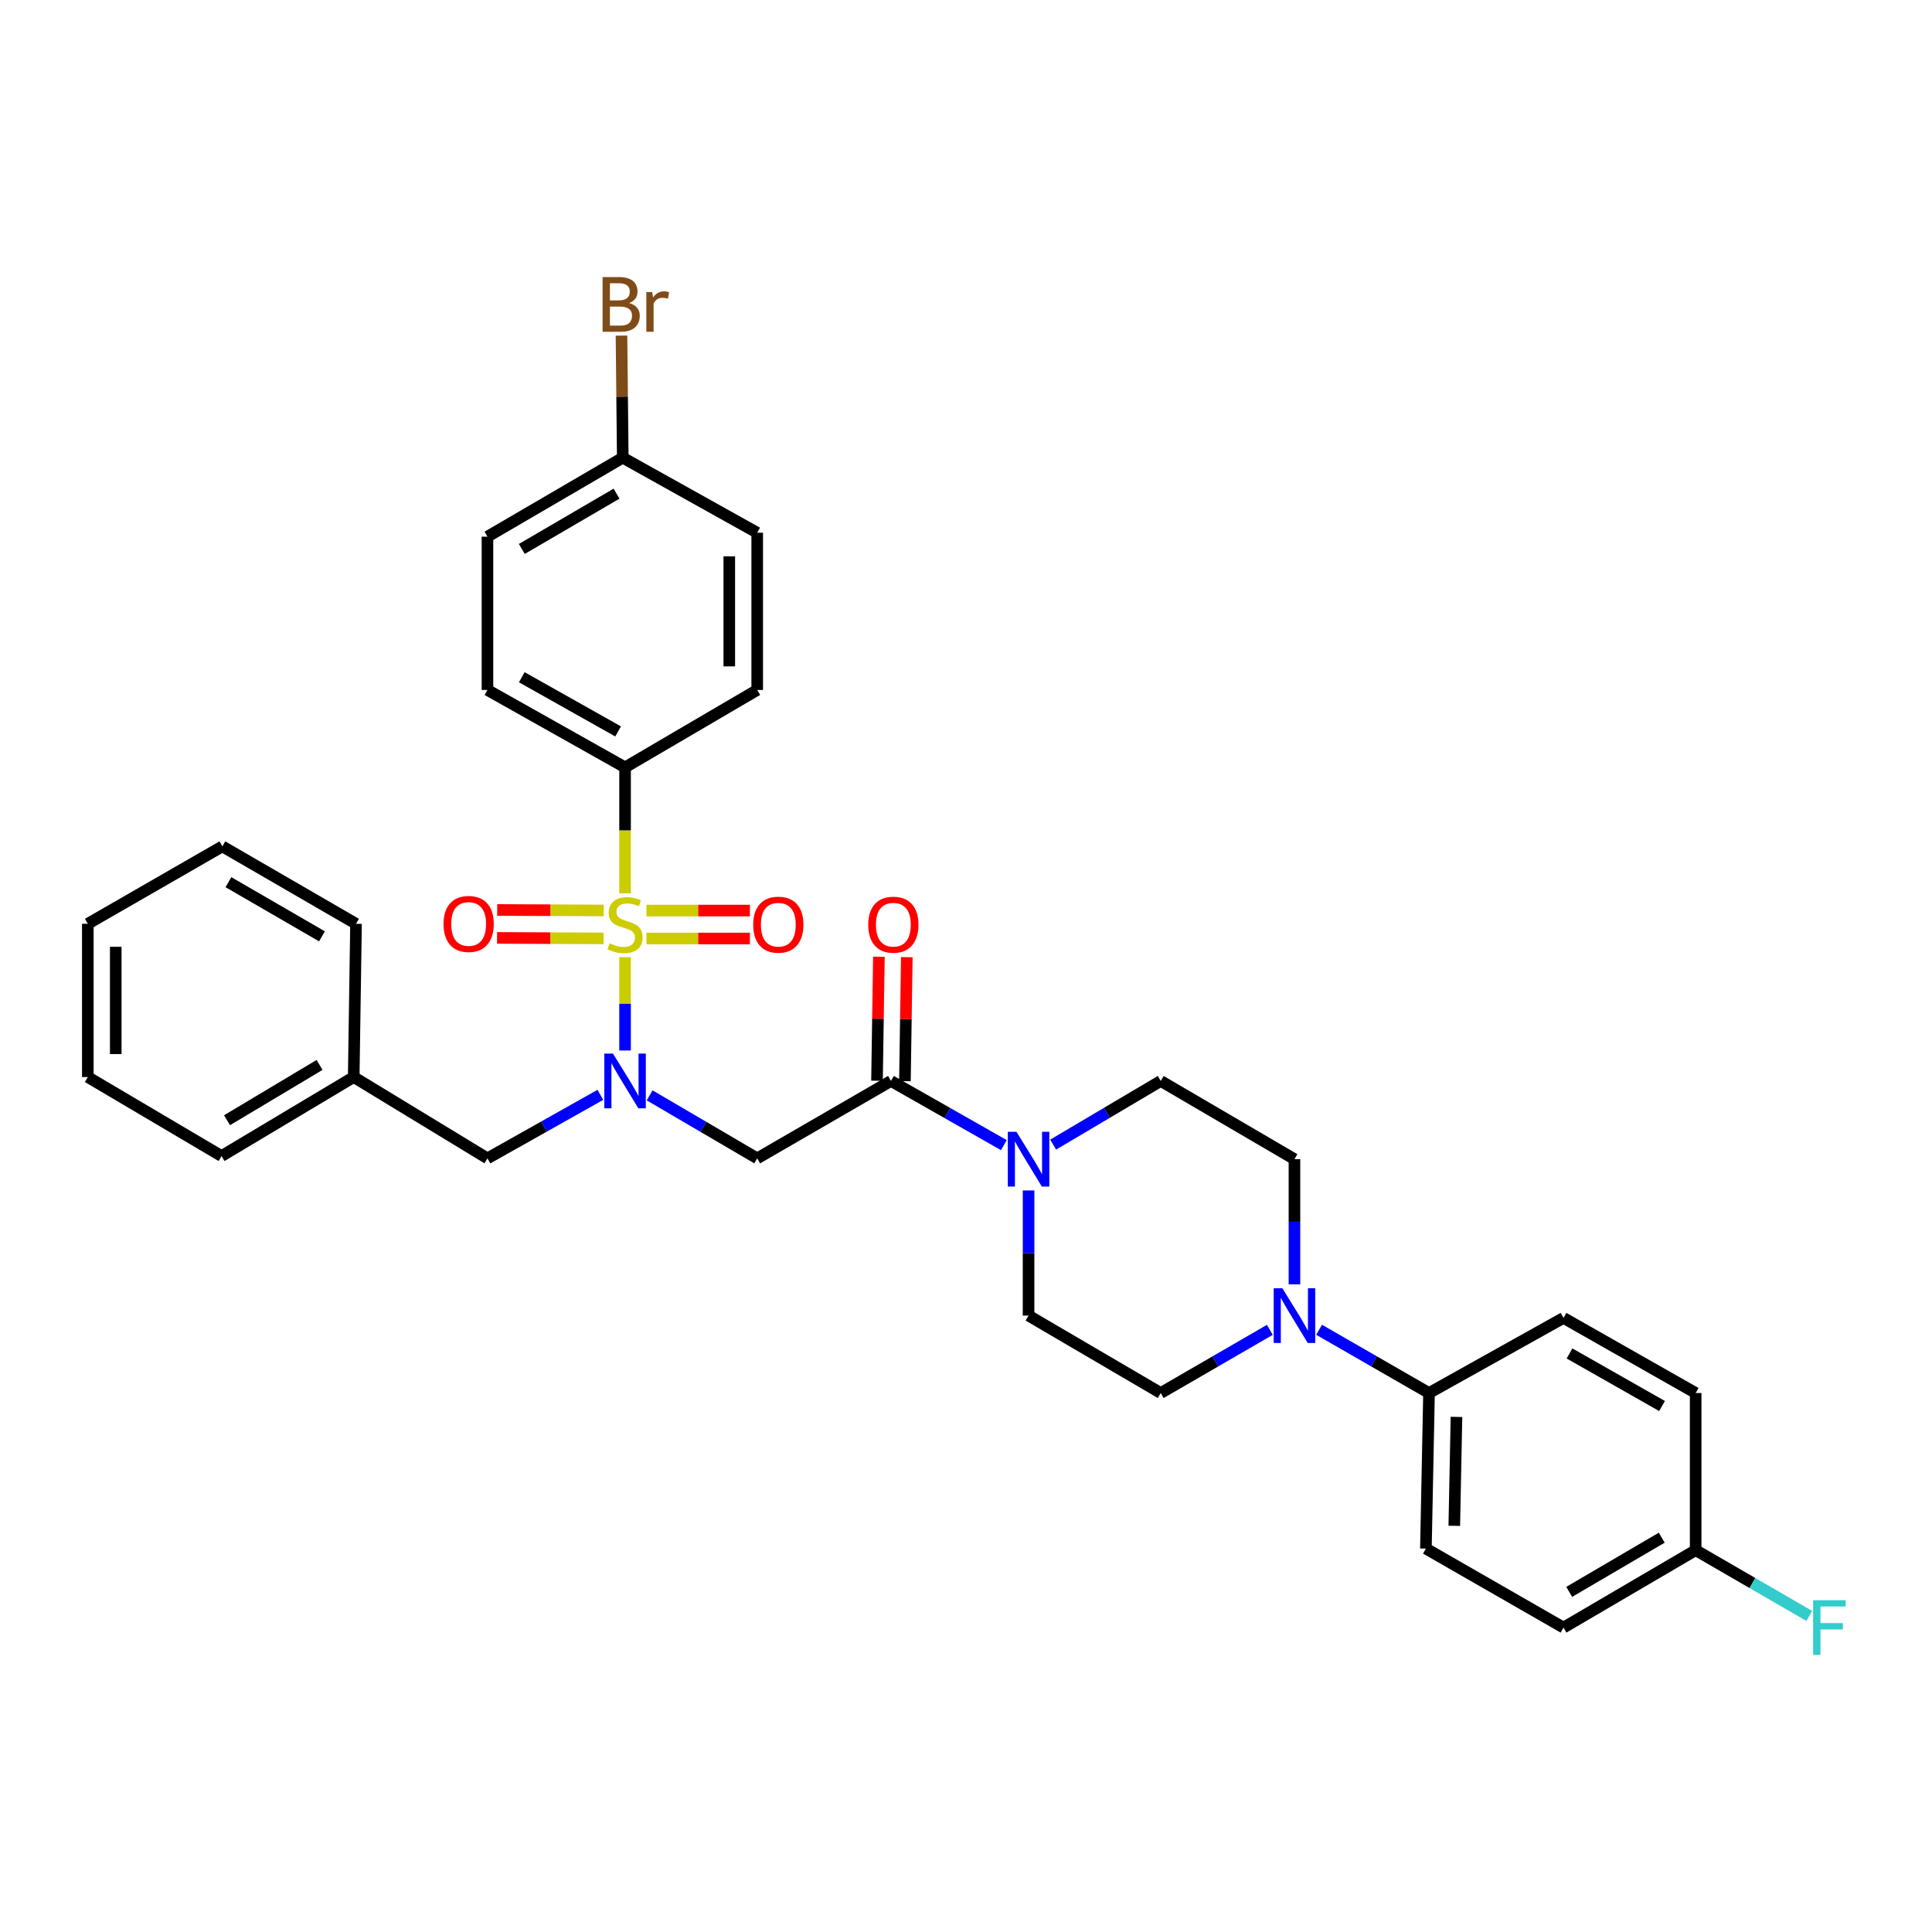<?xml version='1.0' encoding='iso-8859-1'?>
<svg version='1.1' baseProfile='full'
              xmlns='http://www.w3.org/2000/svg'
                      xmlns:rdkit='http://www.rdkit.org/xml'
                      xmlns:xlink='http://www.w3.org/1999/xlink'
                  xml:space='preserve'
width='1000px' height='1000px' viewBox='0 0 1000 1000'>
<!-- END OF HEADER -->
<rect style='opacity:1.0;fill:#FFFFFF;stroke:none' width='1000' height='1000' x='0' y='0'> </rect>
<path class='bond-0' d='M 323.534,495.439 L 323.534,519.587' style='fill:none;fill-rule:evenodd;stroke:#CCCC00;stroke-width:6px;stroke-linecap:butt;stroke-linejoin:miter;stroke-opacity:1' />
<path class='bond-0' d='M 323.534,519.587 L 323.534,543.736' style='fill:none;fill-rule:evenodd;stroke:#0000FF;stroke-width:6px;stroke-linecap:butt;stroke-linejoin:miter;stroke-opacity:1' />
<path class='bond-5' d='M 323.534,462.381 L 323.534,429.787' style='fill:none;fill-rule:evenodd;stroke:#CCCC00;stroke-width:6px;stroke-linecap:butt;stroke-linejoin:miter;stroke-opacity:1' />
<path class='bond-5' d='M 323.534,429.787 L 323.534,397.194' style='fill:none;fill-rule:evenodd;stroke:#000000;stroke-width:6px;stroke-linecap:butt;stroke-linejoin:miter;stroke-opacity:1' />
<path class='bond-6' d='M 334.597,485.762 L 361.375,485.762' style='fill:none;fill-rule:evenodd;stroke:#CCCC00;stroke-width:6px;stroke-linecap:butt;stroke-linejoin:miter;stroke-opacity:1' />
<path class='bond-6' d='M 361.375,485.762 L 388.152,485.762' style='fill:none;fill-rule:evenodd;stroke:#FF0000;stroke-width:6px;stroke-linecap:butt;stroke-linejoin:miter;stroke-opacity:1' />
<path class='bond-6' d='M 334.597,471.307 L 361.375,471.307' style='fill:none;fill-rule:evenodd;stroke:#CCCC00;stroke-width:6px;stroke-linecap:butt;stroke-linejoin:miter;stroke-opacity:1' />
<path class='bond-6' d='M 361.375,471.307 L 388.152,471.307' style='fill:none;fill-rule:evenodd;stroke:#FF0000;stroke-width:6px;stroke-linecap:butt;stroke-linejoin:miter;stroke-opacity:1' />
<path class='bond-7' d='M 312.463,471.255 L 284.907,471.127' style='fill:none;fill-rule:evenodd;stroke:#CCCC00;stroke-width:6px;stroke-linecap:butt;stroke-linejoin:miter;stroke-opacity:1' />
<path class='bond-7' d='M 284.907,471.127 L 257.351,470.999' style='fill:none;fill-rule:evenodd;stroke:#FF0000;stroke-width:6px;stroke-linecap:butt;stroke-linejoin:miter;stroke-opacity:1' />
<path class='bond-7' d='M 312.396,485.71 L 284.84,485.582' style='fill:none;fill-rule:evenodd;stroke:#CCCC00;stroke-width:6px;stroke-linecap:butt;stroke-linejoin:miter;stroke-opacity:1' />
<path class='bond-7' d='M 284.84,485.582 L 257.283,485.453' style='fill:none;fill-rule:evenodd;stroke:#FF0000;stroke-width:6px;stroke-linecap:butt;stroke-linejoin:miter;stroke-opacity:1' />
<path class='bond-1' d='M 336.256,566.951 L 364.092,583.261' style='fill:none;fill-rule:evenodd;stroke:#0000FF;stroke-width:6px;stroke-linecap:butt;stroke-linejoin:miter;stroke-opacity:1' />
<path class='bond-1' d='M 364.092,583.261 L 391.929,599.57' style='fill:none;fill-rule:evenodd;stroke:#000000;stroke-width:6px;stroke-linecap:butt;stroke-linejoin:miter;stroke-opacity:1' />
<path class='bond-9' d='M 310.751,566.689 L 281.527,583.13' style='fill:none;fill-rule:evenodd;stroke:#0000FF;stroke-width:6px;stroke-linecap:butt;stroke-linejoin:miter;stroke-opacity:1' />
<path class='bond-9' d='M 281.527,583.13 L 252.304,599.57' style='fill:none;fill-rule:evenodd;stroke:#000000;stroke-width:6px;stroke-linecap:butt;stroke-linejoin:miter;stroke-opacity:1' />
<path class='bond-2' d='M 391.929,599.57 L 461.16,559.498' style='fill:none;fill-rule:evenodd;stroke:#000000;stroke-width:6px;stroke-linecap:butt;stroke-linejoin:miter;stroke-opacity:1' />
<path class='bond-3' d='M 461.16,559.498 L 490.377,576.108' style='fill:none;fill-rule:evenodd;stroke:#000000;stroke-width:6px;stroke-linecap:butt;stroke-linejoin:miter;stroke-opacity:1' />
<path class='bond-3' d='M 490.377,576.108 L 519.594,592.717' style='fill:none;fill-rule:evenodd;stroke:#0000FF;stroke-width:6px;stroke-linecap:butt;stroke-linejoin:miter;stroke-opacity:1' />
<path class='bond-14' d='M 468.387,559.608 L 468.877,527.519' style='fill:none;fill-rule:evenodd;stroke:#000000;stroke-width:6px;stroke-linecap:butt;stroke-linejoin:miter;stroke-opacity:1' />
<path class='bond-14' d='M 468.877,527.519 L 469.367,495.429' style='fill:none;fill-rule:evenodd;stroke:#FF0000;stroke-width:6px;stroke-linecap:butt;stroke-linejoin:miter;stroke-opacity:1' />
<path class='bond-14' d='M 453.934,559.387 L 454.424,527.298' style='fill:none;fill-rule:evenodd;stroke:#000000;stroke-width:6px;stroke-linecap:butt;stroke-linejoin:miter;stroke-opacity:1' />
<path class='bond-14' d='M 454.424,527.298 L 454.914,495.208' style='fill:none;fill-rule:evenodd;stroke:#FF0000;stroke-width:6px;stroke-linecap:butt;stroke-linejoin:miter;stroke-opacity:1' />
<path class='bond-10' d='M 545.11,592.455 L 572.952,575.976' style='fill:none;fill-rule:evenodd;stroke:#0000FF;stroke-width:6px;stroke-linecap:butt;stroke-linejoin:miter;stroke-opacity:1' />
<path class='bond-10' d='M 572.952,575.976 L 600.794,559.498' style='fill:none;fill-rule:evenodd;stroke:#000000;stroke-width:6px;stroke-linecap:butt;stroke-linejoin:miter;stroke-opacity:1' />
<path class='bond-11' d='M 532.382,616.172 L 532.382,648.561' style='fill:none;fill-rule:evenodd;stroke:#0000FF;stroke-width:6px;stroke-linecap:butt;stroke-linejoin:miter;stroke-opacity:1' />
<path class='bond-11' d='M 532.382,648.561 L 532.382,680.951' style='fill:none;fill-rule:evenodd;stroke:#000000;stroke-width:6px;stroke-linecap:butt;stroke-linejoin:miter;stroke-opacity:1' />
<path class='bond-4' d='M 657.269,688.326 L 629.032,704.675' style='fill:none;fill-rule:evenodd;stroke:#0000FF;stroke-width:6px;stroke-linecap:butt;stroke-linejoin:miter;stroke-opacity:1' />
<path class='bond-4' d='M 629.032,704.675 L 600.794,721.023' style='fill:none;fill-rule:evenodd;stroke:#000000;stroke-width:6px;stroke-linecap:butt;stroke-linejoin:miter;stroke-opacity:1' />
<path class='bond-8' d='M 682.758,688.286 L 711.207,704.654' style='fill:none;fill-rule:evenodd;stroke:#0000FF;stroke-width:6px;stroke-linecap:butt;stroke-linejoin:miter;stroke-opacity:1' />
<path class='bond-8' d='M 711.207,704.654 L 739.657,721.023' style='fill:none;fill-rule:evenodd;stroke:#000000;stroke-width:6px;stroke-linecap:butt;stroke-linejoin:miter;stroke-opacity:1' />
<path class='bond-35' d='M 670.009,664.767 L 670.009,632.377' style='fill:none;fill-rule:evenodd;stroke:#0000FF;stroke-width:6px;stroke-linecap:butt;stroke-linejoin:miter;stroke-opacity:1' />
<path class='bond-35' d='M 670.009,632.377 L 670.009,599.987' style='fill:none;fill-rule:evenodd;stroke:#000000;stroke-width:6px;stroke-linecap:butt;stroke-linejoin:miter;stroke-opacity:1' />
<path class='bond-15' d='M 323.534,397.194 L 252.304,357.122' style='fill:none;fill-rule:evenodd;stroke:#000000;stroke-width:6px;stroke-linecap:butt;stroke-linejoin:miter;stroke-opacity:1' />
<path class='bond-15' d='M 319.937,378.585 L 270.075,350.534' style='fill:none;fill-rule:evenodd;stroke:#000000;stroke-width:6px;stroke-linecap:butt;stroke-linejoin:miter;stroke-opacity:1' />
<path class='bond-16' d='M 323.534,397.194 L 391.929,357.122' style='fill:none;fill-rule:evenodd;stroke:#000000;stroke-width:6px;stroke-linecap:butt;stroke-linejoin:miter;stroke-opacity:1' />
<path class='bond-17' d='M 739.657,721.023 L 738.043,801.544' style='fill:none;fill-rule:evenodd;stroke:#000000;stroke-width:6px;stroke-linecap:butt;stroke-linejoin:miter;stroke-opacity:1' />
<path class='bond-17' d='M 753.867,733.391 L 752.737,789.756' style='fill:none;fill-rule:evenodd;stroke:#000000;stroke-width:6px;stroke-linecap:butt;stroke-linejoin:miter;stroke-opacity:1' />
<path class='bond-18' d='M 739.657,721.023 L 809.265,682.147' style='fill:none;fill-rule:evenodd;stroke:#000000;stroke-width:6px;stroke-linecap:butt;stroke-linejoin:miter;stroke-opacity:1' />
<path class='bond-21' d='M 252.304,599.57 L 183.081,557.482' style='fill:none;fill-rule:evenodd;stroke:#000000;stroke-width:6px;stroke-linecap:butt;stroke-linejoin:miter;stroke-opacity:1' />
<path class='bond-13' d='M 600.794,559.498 L 670.009,599.987' style='fill:none;fill-rule:evenodd;stroke:#000000;stroke-width:6px;stroke-linecap:butt;stroke-linejoin:miter;stroke-opacity:1' />
<path class='bond-12' d='M 532.382,680.951 L 600.794,721.023' style='fill:none;fill-rule:evenodd;stroke:#000000;stroke-width:6px;stroke-linecap:butt;stroke-linejoin:miter;stroke-opacity:1' />
<path class='bond-25' d='M 252.304,357.122 L 252.304,277.781' style='fill:none;fill-rule:evenodd;stroke:#000000;stroke-width:6px;stroke-linecap:butt;stroke-linejoin:miter;stroke-opacity:1' />
<path class='bond-23' d='M 391.929,357.122 L 391.929,275.741' style='fill:none;fill-rule:evenodd;stroke:#000000;stroke-width:6px;stroke-linecap:butt;stroke-linejoin:miter;stroke-opacity:1' />
<path class='bond-23' d='M 377.475,344.915 L 377.475,287.948' style='fill:none;fill-rule:evenodd;stroke:#000000;stroke-width:6px;stroke-linecap:butt;stroke-linejoin:miter;stroke-opacity:1' />
<path class='bond-22' d='M 738.043,801.544 L 809.265,842.436' style='fill:none;fill-rule:evenodd;stroke:#000000;stroke-width:6px;stroke-linecap:butt;stroke-linejoin:miter;stroke-opacity:1' />
<path class='bond-24' d='M 809.265,682.147 L 877.677,721.023' style='fill:none;fill-rule:evenodd;stroke:#000000;stroke-width:6px;stroke-linecap:butt;stroke-linejoin:miter;stroke-opacity:1' />
<path class='bond-24' d='M 812.385,700.546 L 860.273,727.759' style='fill:none;fill-rule:evenodd;stroke:#000000;stroke-width:6px;stroke-linecap:butt;stroke-linejoin:miter;stroke-opacity:1' />
<path class='bond-19' d='M 877.677,802.363 L 877.677,721.023' style='fill:none;fill-rule:evenodd;stroke:#000000;stroke-width:6px;stroke-linecap:butt;stroke-linejoin:miter;stroke-opacity:1' />
<path class='bond-27' d='M 877.677,802.363 L 907.074,819.383' style='fill:none;fill-rule:evenodd;stroke:#000000;stroke-width:6px;stroke-linecap:butt;stroke-linejoin:miter;stroke-opacity:1' />
<path class='bond-27' d='M 907.074,819.383 L 936.472,836.403' style='fill:none;fill-rule:evenodd;stroke:#33CCCC;stroke-width:6px;stroke-linecap:butt;stroke-linejoin:miter;stroke-opacity:1' />
<path class='bond-36' d='M 877.677,802.363 L 809.265,842.436' style='fill:none;fill-rule:evenodd;stroke:#000000;stroke-width:6px;stroke-linecap:butt;stroke-linejoin:miter;stroke-opacity:1' />
<path class='bond-36' d='M 860.109,795.902 L 812.221,823.952' style='fill:none;fill-rule:evenodd;stroke:#000000;stroke-width:6px;stroke-linecap:butt;stroke-linejoin:miter;stroke-opacity:1' />
<path class='bond-20' d='M 322.337,236.906 L 391.929,275.741' style='fill:none;fill-rule:evenodd;stroke:#000000;stroke-width:6px;stroke-linecap:butt;stroke-linejoin:miter;stroke-opacity:1' />
<path class='bond-26' d='M 322.337,236.906 L 322.011,205.307' style='fill:none;fill-rule:evenodd;stroke:#000000;stroke-width:6px;stroke-linecap:butt;stroke-linejoin:miter;stroke-opacity:1' />
<path class='bond-26' d='M 322.011,205.307 L 321.685,173.708' style='fill:none;fill-rule:evenodd;stroke:#7F4C19;stroke-width:6px;stroke-linecap:butt;stroke-linejoin:miter;stroke-opacity:1' />
<path class='bond-33' d='M 322.337,236.906 L 252.304,277.781' style='fill:none;fill-rule:evenodd;stroke:#000000;stroke-width:6px;stroke-linecap:butt;stroke-linejoin:miter;stroke-opacity:1' />
<path class='bond-33' d='M 319.119,255.521 L 270.095,284.134' style='fill:none;fill-rule:evenodd;stroke:#000000;stroke-width:6px;stroke-linecap:butt;stroke-linejoin:miter;stroke-opacity:1' />
<path class='bond-28' d='M 183.081,557.482 L 114.669,598.365' style='fill:none;fill-rule:evenodd;stroke:#000000;stroke-width:6px;stroke-linecap:butt;stroke-linejoin:miter;stroke-opacity:1' />
<path class='bond-28' d='M 165.404,551.207 L 117.516,579.825' style='fill:none;fill-rule:evenodd;stroke:#000000;stroke-width:6px;stroke-linecap:butt;stroke-linejoin:miter;stroke-opacity:1' />
<path class='bond-29' d='M 183.081,557.482 L 184.277,478.157' style='fill:none;fill-rule:evenodd;stroke:#000000;stroke-width:6px;stroke-linecap:butt;stroke-linejoin:miter;stroke-opacity:1' />
<path class='bond-31' d='M 114.669,598.365 L 45.455,557.482' style='fill:none;fill-rule:evenodd;stroke:#000000;stroke-width:6px;stroke-linecap:butt;stroke-linejoin:miter;stroke-opacity:1' />
<path class='bond-30' d='M 184.277,478.157 L 115.095,438.085' style='fill:none;fill-rule:evenodd;stroke:#000000;stroke-width:6px;stroke-linecap:butt;stroke-linejoin:miter;stroke-opacity:1' />
<path class='bond-30' d='M 166.655,484.654 L 118.227,456.604' style='fill:none;fill-rule:evenodd;stroke:#000000;stroke-width:6px;stroke-linecap:butt;stroke-linejoin:miter;stroke-opacity:1' />
<path class='bond-32' d='M 115.095,438.085 L 45.455,478.157' style='fill:none;fill-rule:evenodd;stroke:#000000;stroke-width:6px;stroke-linecap:butt;stroke-linejoin:miter;stroke-opacity:1' />
<path class='bond-34' d='M 45.455,557.482 L 45.455,478.157' style='fill:none;fill-rule:evenodd;stroke:#000000;stroke-width:6px;stroke-linecap:butt;stroke-linejoin:miter;stroke-opacity:1' />
<path class='bond-34' d='M 59.909,545.583 L 59.909,490.056' style='fill:none;fill-rule:evenodd;stroke:#000000;stroke-width:6px;stroke-linecap:butt;stroke-linejoin:miter;stroke-opacity:1' />
<path  class='atom-0' d='M 315.534 488.255
Q 315.854 488.375, 317.174 488.935
Q 318.494 489.495, 319.934 489.855
Q 321.414 490.175, 322.854 490.175
Q 325.534 490.175, 327.094 488.895
Q 328.654 487.575, 328.654 485.295
Q 328.654 483.735, 327.854 482.775
Q 327.094 481.815, 325.894 481.295
Q 324.694 480.775, 322.694 480.175
Q 320.174 479.415, 318.654 478.695
Q 317.174 477.975, 316.094 476.455
Q 315.054 474.935, 315.054 472.375
Q 315.054 468.815, 317.454 466.615
Q 319.894 464.415, 324.694 464.415
Q 327.974 464.415, 331.694 465.975
L 330.774 469.055
Q 327.374 467.655, 324.814 467.655
Q 322.054 467.655, 320.534 468.815
Q 319.014 469.935, 319.054 471.895
Q 319.054 473.415, 319.814 474.335
Q 320.614 475.255, 321.734 475.775
Q 322.894 476.295, 324.814 476.895
Q 327.374 477.695, 328.894 478.495
Q 330.414 479.295, 331.494 480.935
Q 332.614 482.535, 332.614 485.295
Q 332.614 489.215, 329.974 491.335
Q 327.374 493.415, 323.014 493.415
Q 320.494 493.415, 318.574 492.855
Q 316.694 492.335, 314.454 491.415
L 315.534 488.255
' fill='#CCCC00'/>
<path  class='atom-1' d='M 317.274 545.338
L 326.554 560.338
Q 327.474 561.818, 328.954 564.498
Q 330.434 567.178, 330.514 567.338
L 330.514 545.338
L 334.274 545.338
L 334.274 573.658
L 330.394 573.658
L 320.434 557.258
Q 319.274 555.338, 318.034 553.138
Q 316.834 550.938, 316.474 550.258
L 316.474 573.658
L 312.794 573.658
L 312.794 545.338
L 317.274 545.338
' fill='#0000FF'/>
<path  class='atom-4' d='M 526.122 585.827
L 535.402 600.827
Q 536.322 602.307, 537.802 604.987
Q 539.282 607.667, 539.362 607.827
L 539.362 585.827
L 543.122 585.827
L 543.122 614.147
L 539.242 614.147
L 529.282 597.747
Q 528.122 595.827, 526.882 593.627
Q 525.682 591.427, 525.322 590.747
L 525.322 614.147
L 521.642 614.147
L 521.642 585.827
L 526.122 585.827
' fill='#0000FF'/>
<path  class='atom-5' d='M 663.749 666.791
L 673.029 681.791
Q 673.949 683.271, 675.429 685.951
Q 676.909 688.631, 676.989 688.791
L 676.989 666.791
L 680.749 666.791
L 680.749 695.111
L 676.869 695.111
L 666.909 678.711
Q 665.749 676.791, 664.509 674.591
Q 663.309 672.391, 662.949 671.711
L 662.949 695.111
L 659.269 695.111
L 659.269 666.791
L 663.749 666.791
' fill='#0000FF'/>
<path  class='atom-7' d='M 389.859 478.615
Q 389.859 471.815, 393.219 468.015
Q 396.579 464.215, 402.859 464.215
Q 409.139 464.215, 412.499 468.015
Q 415.859 471.815, 415.859 478.615
Q 415.859 485.495, 412.459 489.415
Q 409.059 493.295, 402.859 493.295
Q 396.619 493.295, 393.219 489.415
Q 389.859 485.535, 389.859 478.615
M 402.859 490.095
Q 407.179 490.095, 409.499 487.215
Q 411.859 484.295, 411.859 478.615
Q 411.859 473.055, 409.499 470.255
Q 407.179 467.415, 402.859 467.415
Q 398.539 467.415, 396.179 470.215
Q 393.859 473.015, 393.859 478.615
Q 393.859 484.335, 396.179 487.215
Q 398.539 490.095, 402.859 490.095
' fill='#FF0000'/>
<path  class='atom-8' d='M 229.571 478.237
Q 229.571 471.437, 232.931 467.637
Q 236.291 463.837, 242.571 463.837
Q 248.851 463.837, 252.211 467.637
Q 255.571 471.437, 255.571 478.237
Q 255.571 485.117, 252.171 489.037
Q 248.771 492.917, 242.571 492.917
Q 236.331 492.917, 232.931 489.037
Q 229.571 485.157, 229.571 478.237
M 242.571 489.717
Q 246.891 489.717, 249.211 486.837
Q 251.571 483.917, 251.571 478.237
Q 251.571 472.677, 249.211 469.877
Q 246.891 467.037, 242.571 467.037
Q 238.251 467.037, 235.891 469.837
Q 233.571 472.637, 233.571 478.237
Q 233.571 483.957, 235.891 486.837
Q 238.251 489.717, 242.571 489.717
' fill='#FF0000'/>
<path  class='atom-15' d='M 449.397 478.615
Q 449.397 471.815, 452.757 468.015
Q 456.117 464.215, 462.397 464.215
Q 468.677 464.215, 472.037 468.015
Q 475.397 471.815, 475.397 478.615
Q 475.397 485.495, 471.997 489.415
Q 468.597 493.295, 462.397 493.295
Q 456.157 493.295, 452.757 489.415
Q 449.397 485.535, 449.397 478.615
M 462.397 490.095
Q 466.717 490.095, 469.037 487.215
Q 471.397 484.295, 471.397 478.615
Q 471.397 473.055, 469.037 470.255
Q 466.717 467.415, 462.397 467.415
Q 458.077 467.415, 455.717 470.215
Q 453.397 473.015, 453.397 478.615
Q 453.397 484.335, 455.717 487.215
Q 458.077 490.095, 462.397 490.095
' fill='#FF0000'/>
<path  class='atom-27' d='M 325.658 156.844
Q 328.378 157.604, 329.738 159.284
Q 331.138 160.924, 331.138 163.364
Q 331.138 167.284, 328.618 169.524
Q 326.138 171.724, 321.418 171.724
L 311.898 171.724
L 311.898 143.404
L 320.258 143.404
Q 325.098 143.404, 327.538 145.364
Q 329.978 147.324, 329.978 150.924
Q 329.978 155.204, 325.658 156.844
M 315.698 146.604
L 315.698 155.484
L 320.258 155.484
Q 323.058 155.484, 324.498 154.364
Q 325.978 153.204, 325.978 150.924
Q 325.978 146.604, 320.258 146.604
L 315.698 146.604
M 321.418 168.524
Q 324.178 168.524, 325.658 167.204
Q 327.138 165.884, 327.138 163.364
Q 327.138 161.044, 325.498 159.884
Q 323.898 158.684, 320.818 158.684
L 315.698 158.684
L 315.698 168.524
L 321.418 168.524
' fill='#7F4C19'/>
<path  class='atom-27' d='M 337.578 151.164
L 338.018 154.004
Q 340.178 150.804, 343.698 150.804
Q 344.818 150.804, 346.338 151.204
L 345.738 154.564
Q 344.018 154.164, 343.058 154.164
Q 341.378 154.164, 340.258 154.844
Q 339.178 155.484, 338.298 157.044
L 338.298 171.724
L 334.538 171.724
L 334.538 151.164
L 337.578 151.164
' fill='#7F4C19'/>
<path  class='atom-28' d='M 938.471 828.276
L 955.311 828.276
L 955.311 831.516
L 942.271 831.516
L 942.271 840.116
L 953.871 840.116
L 953.871 843.396
L 942.271 843.396
L 942.271 856.596
L 938.471 856.596
L 938.471 828.276
' fill='#33CCCC'/>
</svg>
